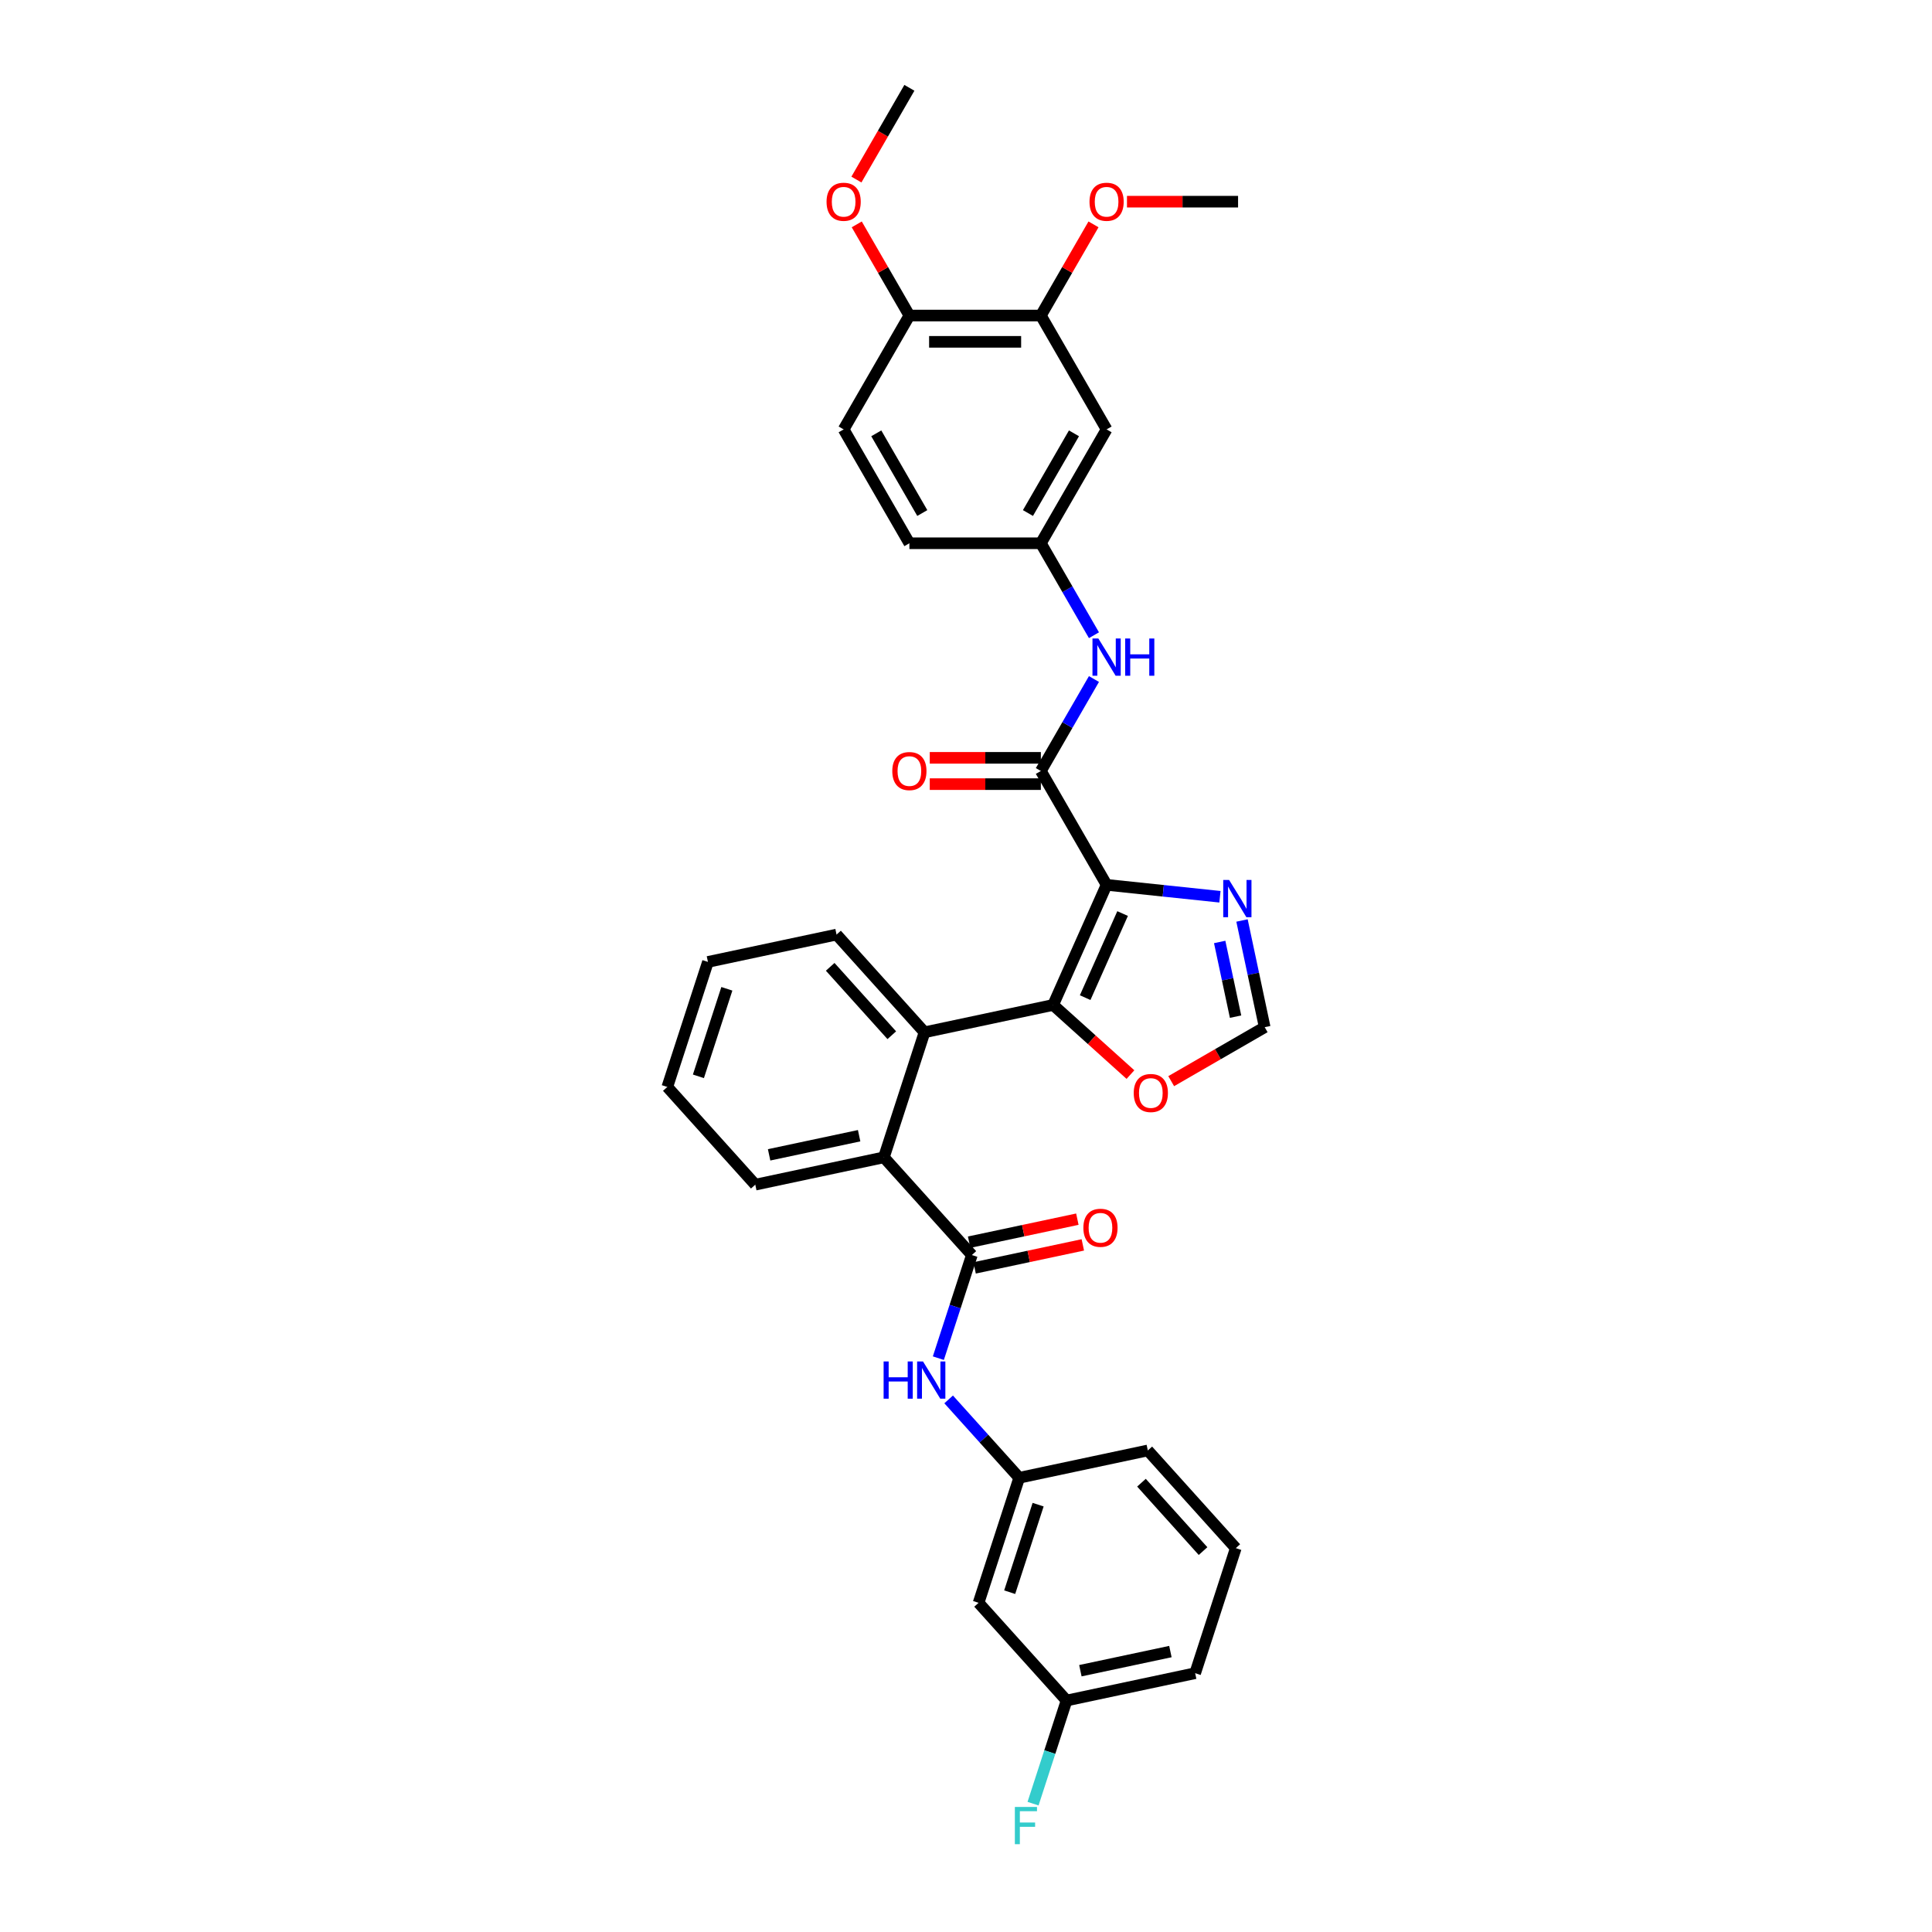 <?xml version='1.0' encoding='iso-8859-1'?>
<svg version='1.1' baseProfile='full'
              xmlns='http://www.w3.org/2000/svg'
                      xmlns:rdkit='http://www.rdkit.org/xml'
                      xmlns:xlink='http://www.w3.org/1999/xlink'
                  xml:space='preserve'
width='1000px' height='1000px' viewBox='0 0 1000 1000'>
<!-- END OF HEADER -->
<rect style='opacity:1.0;fill:#FFFFFF;stroke:none' width='1000' height='1000' x='0' y='0'> </rect>
<path class='bond-0' d='M 572.772,457.994 L 545.093,520.162' style='fill:none;fill-rule:evenodd;stroke:#000000;stroke-width:6px;stroke-linecap:butt;stroke-linejoin:miter;stroke-opacity:1' />
<path class='bond-0' d='M 581.054,472.855 L 561.679,516.373' style='fill:none;fill-rule:evenodd;stroke:#000000;stroke-width:6px;stroke-linecap:butt;stroke-linejoin:miter;stroke-opacity:1' />
<path class='bond-1' d='M 572.772,457.994 L 538.747,399.06' style='fill:none;fill-rule:evenodd;stroke:#000000;stroke-width:6px;stroke-linecap:butt;stroke-linejoin:miter;stroke-opacity:1' />
<path class='bond-4' d='M 572.772,457.994 L 602.107,461.077' style='fill:none;fill-rule:evenodd;stroke:#000000;stroke-width:6px;stroke-linecap:butt;stroke-linejoin:miter;stroke-opacity:1' />
<path class='bond-4' d='M 602.107,461.077 L 631.441,464.16' style='fill:none;fill-rule:evenodd;stroke:#0000FF;stroke-width:6px;stroke-linecap:butt;stroke-linejoin:miter;stroke-opacity:1' />
<path class='bond-3' d='M 545.093,520.162 L 478.529,534.311' style='fill:none;fill-rule:evenodd;stroke:#000000;stroke-width:6px;stroke-linecap:butt;stroke-linejoin:miter;stroke-opacity:1' />
<path class='bond-8' d='M 545.093,520.162 L 565.105,538.181' style='fill:none;fill-rule:evenodd;stroke:#000000;stroke-width:6px;stroke-linecap:butt;stroke-linejoin:miter;stroke-opacity:1' />
<path class='bond-8' d='M 565.105,538.181 L 585.117,556.2' style='fill:none;fill-rule:evenodd;stroke:#FF0000;stroke-width:6px;stroke-linecap:butt;stroke-linejoin:miter;stroke-opacity:1' />
<path class='bond-6' d='M 538.747,399.06 L 552.487,375.261' style='fill:none;fill-rule:evenodd;stroke:#000000;stroke-width:6px;stroke-linecap:butt;stroke-linejoin:miter;stroke-opacity:1' />
<path class='bond-6' d='M 552.487,375.261 L 566.227,351.463' style='fill:none;fill-rule:evenodd;stroke:#0000FF;stroke-width:6px;stroke-linecap:butt;stroke-linejoin:miter;stroke-opacity:1' />
<path class='bond-13' d='M 538.747,392.255 L 509.995,392.255' style='fill:none;fill-rule:evenodd;stroke:#000000;stroke-width:6px;stroke-linecap:butt;stroke-linejoin:miter;stroke-opacity:1' />
<path class='bond-13' d='M 509.995,392.255 L 481.243,392.255' style='fill:none;fill-rule:evenodd;stroke:#FF0000;stroke-width:6px;stroke-linecap:butt;stroke-linejoin:miter;stroke-opacity:1' />
<path class='bond-13' d='M 538.747,405.865 L 509.995,405.865' style='fill:none;fill-rule:evenodd;stroke:#000000;stroke-width:6px;stroke-linecap:butt;stroke-linejoin:miter;stroke-opacity:1' />
<path class='bond-13' d='M 509.995,405.865 L 481.243,405.865' style='fill:none;fill-rule:evenodd;stroke:#FF0000;stroke-width:6px;stroke-linecap:butt;stroke-linejoin:miter;stroke-opacity:1' />
<path class='bond-2' d='M 503.035,649.603 L 457.5,599.031' style='fill:none;fill-rule:evenodd;stroke:#000000;stroke-width:6px;stroke-linecap:butt;stroke-linejoin:miter;stroke-opacity:1' />
<path class='bond-7' d='M 503.035,649.603 L 494.363,676.295' style='fill:none;fill-rule:evenodd;stroke:#000000;stroke-width:6px;stroke-linecap:butt;stroke-linejoin:miter;stroke-opacity:1' />
<path class='bond-7' d='M 494.363,676.295 L 485.69,702.987' style='fill:none;fill-rule:evenodd;stroke:#0000FF;stroke-width:6px;stroke-linecap:butt;stroke-linejoin:miter;stroke-opacity:1' />
<path class='bond-14' d='M 504.45,656.26 L 532.458,650.306' style='fill:none;fill-rule:evenodd;stroke:#000000;stroke-width:6px;stroke-linecap:butt;stroke-linejoin:miter;stroke-opacity:1' />
<path class='bond-14' d='M 532.458,650.306 L 560.466,644.353' style='fill:none;fill-rule:evenodd;stroke:#FF0000;stroke-width:6px;stroke-linecap:butt;stroke-linejoin:miter;stroke-opacity:1' />
<path class='bond-14' d='M 501.62,642.947 L 529.629,636.994' style='fill:none;fill-rule:evenodd;stroke:#000000;stroke-width:6px;stroke-linecap:butt;stroke-linejoin:miter;stroke-opacity:1' />
<path class='bond-14' d='M 529.629,636.994 L 557.637,631.04' style='fill:none;fill-rule:evenodd;stroke:#FF0000;stroke-width:6px;stroke-linecap:butt;stroke-linejoin:miter;stroke-opacity:1' />
<path class='bond-5' d='M 478.529,534.311 L 457.5,599.031' style='fill:none;fill-rule:evenodd;stroke:#000000;stroke-width:6px;stroke-linecap:butt;stroke-linejoin:miter;stroke-opacity:1' />
<path class='bond-24' d='M 478.529,534.311 L 432.994,483.739' style='fill:none;fill-rule:evenodd;stroke:#000000;stroke-width:6px;stroke-linecap:butt;stroke-linejoin:miter;stroke-opacity:1' />
<path class='bond-24' d='M 461.584,535.832 L 429.71,500.431' style='fill:none;fill-rule:evenodd;stroke:#000000;stroke-width:6px;stroke-linecap:butt;stroke-linejoin:miter;stroke-opacity:1' />
<path class='bond-9' d='M 642.861,476.445 L 648.73,504.058' style='fill:none;fill-rule:evenodd;stroke:#0000FF;stroke-width:6px;stroke-linecap:butt;stroke-linejoin:miter;stroke-opacity:1' />
<path class='bond-9' d='M 648.73,504.058 L 654.6,531.672' style='fill:none;fill-rule:evenodd;stroke:#000000;stroke-width:6px;stroke-linecap:butt;stroke-linejoin:miter;stroke-opacity:1' />
<path class='bond-9' d='M 631.309,487.558 L 635.417,506.888' style='fill:none;fill-rule:evenodd;stroke:#0000FF;stroke-width:6px;stroke-linecap:butt;stroke-linejoin:miter;stroke-opacity:1' />
<path class='bond-9' d='M 635.417,506.888 L 639.526,526.217' style='fill:none;fill-rule:evenodd;stroke:#000000;stroke-width:6px;stroke-linecap:butt;stroke-linejoin:miter;stroke-opacity:1' />
<path class='bond-25' d='M 457.5,599.031 L 390.936,613.18' style='fill:none;fill-rule:evenodd;stroke:#000000;stroke-width:6px;stroke-linecap:butt;stroke-linejoin:miter;stroke-opacity:1' />
<path class='bond-25' d='M 444.686,587.841 L 398.091,597.745' style='fill:none;fill-rule:evenodd;stroke:#000000;stroke-width:6px;stroke-linecap:butt;stroke-linejoin:miter;stroke-opacity:1' />
<path class='bond-12' d='M 566.227,328.788 L 552.487,304.99' style='fill:none;fill-rule:evenodd;stroke:#0000FF;stroke-width:6px;stroke-linecap:butt;stroke-linejoin:miter;stroke-opacity:1' />
<path class='bond-12' d='M 552.487,304.99 L 538.747,281.191' style='fill:none;fill-rule:evenodd;stroke:#000000;stroke-width:6px;stroke-linecap:butt;stroke-linejoin:miter;stroke-opacity:1' />
<path class='bond-15' d='M 491.016,724.331 L 509.279,744.613' style='fill:none;fill-rule:evenodd;stroke:#0000FF;stroke-width:6px;stroke-linecap:butt;stroke-linejoin:miter;stroke-opacity:1' />
<path class='bond-15' d='M 509.279,744.613 L 527.541,764.896' style='fill:none;fill-rule:evenodd;stroke:#000000;stroke-width:6px;stroke-linecap:butt;stroke-linejoin:miter;stroke-opacity:1' />
<path class='bond-33' d='M 606.213,559.607 L 630.406,545.639' style='fill:none;fill-rule:evenodd;stroke:#FF0000;stroke-width:6px;stroke-linecap:butt;stroke-linejoin:miter;stroke-opacity:1' />
<path class='bond-33' d='M 630.406,545.639 L 654.6,531.672' style='fill:none;fill-rule:evenodd;stroke:#000000;stroke-width:6px;stroke-linecap:butt;stroke-linejoin:miter;stroke-opacity:1' />
<path class='bond-10' d='M 572.772,222.257 L 538.747,281.191' style='fill:none;fill-rule:evenodd;stroke:#000000;stroke-width:6px;stroke-linecap:butt;stroke-linejoin:miter;stroke-opacity:1' />
<path class='bond-10' d='M 555.882,224.292 L 532.064,265.546' style='fill:none;fill-rule:evenodd;stroke:#000000;stroke-width:6px;stroke-linecap:butt;stroke-linejoin:miter;stroke-opacity:1' />
<path class='bond-11' d='M 572.772,222.257 L 538.747,163.323' style='fill:none;fill-rule:evenodd;stroke:#000000;stroke-width:6px;stroke-linecap:butt;stroke-linejoin:miter;stroke-opacity:1' />
<path class='bond-21' d='M 538.747,163.323 L 552.369,139.729' style='fill:none;fill-rule:evenodd;stroke:#000000;stroke-width:6px;stroke-linecap:butt;stroke-linejoin:miter;stroke-opacity:1' />
<path class='bond-21' d='M 552.369,139.729 L 565.991,116.134' style='fill:none;fill-rule:evenodd;stroke:#FF0000;stroke-width:6px;stroke-linecap:butt;stroke-linejoin:miter;stroke-opacity:1' />
<path class='bond-35' d='M 538.747,163.323 L 470.695,163.323' style='fill:none;fill-rule:evenodd;stroke:#000000;stroke-width:6px;stroke-linecap:butt;stroke-linejoin:miter;stroke-opacity:1' />
<path class='bond-35' d='M 528.539,176.933 L 480.903,176.933' style='fill:none;fill-rule:evenodd;stroke:#000000;stroke-width:6px;stroke-linecap:butt;stroke-linejoin:miter;stroke-opacity:1' />
<path class='bond-20' d='M 538.747,281.191 L 470.695,281.191' style='fill:none;fill-rule:evenodd;stroke:#000000;stroke-width:6px;stroke-linecap:butt;stroke-linejoin:miter;stroke-opacity:1' />
<path class='bond-17' d='M 527.541,764.896 L 506.512,829.617' style='fill:none;fill-rule:evenodd;stroke:#000000;stroke-width:6px;stroke-linecap:butt;stroke-linejoin:miter;stroke-opacity:1' />
<path class='bond-17' d='M 537.331,778.81 L 522.611,824.114' style='fill:none;fill-rule:evenodd;stroke:#000000;stroke-width:6px;stroke-linecap:butt;stroke-linejoin:miter;stroke-opacity:1' />
<path class='bond-27' d='M 527.541,764.896 L 594.106,750.747' style='fill:none;fill-rule:evenodd;stroke:#000000;stroke-width:6px;stroke-linecap:butt;stroke-linejoin:miter;stroke-opacity:1' />
<path class='bond-16' d='M 470.695,163.323 L 436.67,222.257' style='fill:none;fill-rule:evenodd;stroke:#000000;stroke-width:6px;stroke-linecap:butt;stroke-linejoin:miter;stroke-opacity:1' />
<path class='bond-23' d='M 470.695,163.323 L 457.073,139.729' style='fill:none;fill-rule:evenodd;stroke:#000000;stroke-width:6px;stroke-linecap:butt;stroke-linejoin:miter;stroke-opacity:1' />
<path class='bond-23' d='M 457.073,139.729 L 443.451,116.134' style='fill:none;fill-rule:evenodd;stroke:#FF0000;stroke-width:6px;stroke-linecap:butt;stroke-linejoin:miter;stroke-opacity:1' />
<path class='bond-19' d='M 506.512,829.617 L 552.048,880.189' style='fill:none;fill-rule:evenodd;stroke:#000000;stroke-width:6px;stroke-linecap:butt;stroke-linejoin:miter;stroke-opacity:1' />
<path class='bond-18' d='M 436.67,222.257 L 470.695,281.191' style='fill:none;fill-rule:evenodd;stroke:#000000;stroke-width:6px;stroke-linecap:butt;stroke-linejoin:miter;stroke-opacity:1' />
<path class='bond-18' d='M 453.56,224.292 L 477.378,265.546' style='fill:none;fill-rule:evenodd;stroke:#000000;stroke-width:6px;stroke-linecap:butt;stroke-linejoin:miter;stroke-opacity:1' />
<path class='bond-22' d='M 552.048,880.189 L 543.375,906.88' style='fill:none;fill-rule:evenodd;stroke:#000000;stroke-width:6px;stroke-linecap:butt;stroke-linejoin:miter;stroke-opacity:1' />
<path class='bond-22' d='M 543.375,906.88 L 534.702,933.572' style='fill:none;fill-rule:evenodd;stroke:#33CCCC;stroke-width:6px;stroke-linecap:butt;stroke-linejoin:miter;stroke-opacity:1' />
<path class='bond-36' d='M 552.048,880.189 L 618.612,866.04' style='fill:none;fill-rule:evenodd;stroke:#000000;stroke-width:6px;stroke-linecap:butt;stroke-linejoin:miter;stroke-opacity:1' />
<path class='bond-36' d='M 559.203,864.754 L 605.798,854.849' style='fill:none;fill-rule:evenodd;stroke:#000000;stroke-width:6px;stroke-linecap:butt;stroke-linejoin:miter;stroke-opacity:1' />
<path class='bond-29' d='M 583.32,104.389 L 612.072,104.389' style='fill:none;fill-rule:evenodd;stroke:#FF0000;stroke-width:6px;stroke-linecap:butt;stroke-linejoin:miter;stroke-opacity:1' />
<path class='bond-29' d='M 612.072,104.389 L 640.824,104.389' style='fill:none;fill-rule:evenodd;stroke:#000000;stroke-width:6px;stroke-linecap:butt;stroke-linejoin:miter;stroke-opacity:1' />
<path class='bond-30' d='M 443.278,92.942 L 456.987,69.198' style='fill:none;fill-rule:evenodd;stroke:#FF0000;stroke-width:6px;stroke-linecap:butt;stroke-linejoin:miter;stroke-opacity:1' />
<path class='bond-30' d='M 456.987,69.198 L 470.695,45.455' style='fill:none;fill-rule:evenodd;stroke:#000000;stroke-width:6px;stroke-linecap:butt;stroke-linejoin:miter;stroke-opacity:1' />
<path class='bond-31' d='M 432.994,483.739 L 366.43,497.887' style='fill:none;fill-rule:evenodd;stroke:#000000;stroke-width:6px;stroke-linecap:butt;stroke-linejoin:miter;stroke-opacity:1' />
<path class='bond-34' d='M 390.936,613.18 L 345.4,562.608' style='fill:none;fill-rule:evenodd;stroke:#000000;stroke-width:6px;stroke-linecap:butt;stroke-linejoin:miter;stroke-opacity:1' />
<path class='bond-26' d='M 639.641,801.319 L 594.106,750.747' style='fill:none;fill-rule:evenodd;stroke:#000000;stroke-width:6px;stroke-linecap:butt;stroke-linejoin:miter;stroke-opacity:1' />
<path class='bond-26' d='M 622.696,802.841 L 590.822,767.44' style='fill:none;fill-rule:evenodd;stroke:#000000;stroke-width:6px;stroke-linecap:butt;stroke-linejoin:miter;stroke-opacity:1' />
<path class='bond-28' d='M 639.641,801.319 L 618.612,866.04' style='fill:none;fill-rule:evenodd;stroke:#000000;stroke-width:6px;stroke-linecap:butt;stroke-linejoin:miter;stroke-opacity:1' />
<path class='bond-32' d='M 366.43,497.887 L 345.4,562.608' style='fill:none;fill-rule:evenodd;stroke:#000000;stroke-width:6px;stroke-linecap:butt;stroke-linejoin:miter;stroke-opacity:1' />
<path class='bond-32' d='M 376.219,511.801 L 361.499,557.106' style='fill:none;fill-rule:evenodd;stroke:#000000;stroke-width:6px;stroke-linecap:butt;stroke-linejoin:miter;stroke-opacity:1' />
<path  class='atom-5' d='M 636.191 455.471
L 642.506 465.679
Q 643.132 466.686, 644.139 468.51
Q 645.146 470.334, 645.201 470.442
L 645.201 455.471
L 647.76 455.471
L 647.76 474.743
L 645.119 474.743
L 638.341 463.583
Q 637.552 462.276, 636.708 460.779
Q 635.891 459.282, 635.646 458.819
L 635.646 474.743
L 633.142 474.743
L 633.142 455.471
L 636.191 455.471
' fill='#0000FF'/>
<path  class='atom-7' d='M 568.512 330.489
L 574.827 340.697
Q 575.453 341.704, 576.461 343.528
Q 577.468 345.352, 577.522 345.461
L 577.522 330.489
L 580.081 330.489
L 580.081 349.762
L 577.441 349.762
L 570.663 338.601
Q 569.873 337.295, 569.029 335.797
Q 568.213 334.3, 567.968 333.838
L 567.968 349.762
L 565.464 349.762
L 565.464 330.489
L 568.512 330.489
' fill='#0000FF'/>
<path  class='atom-7' d='M 582.395 330.489
L 585.008 330.489
L 585.008 338.683
L 594.862 338.683
L 594.862 330.489
L 597.475 330.489
L 597.475 349.762
L 594.862 349.762
L 594.862 340.861
L 585.008 340.861
L 585.008 349.762
L 582.395 349.762
L 582.395 330.489
' fill='#0000FF'/>
<path  class='atom-8' d='M 457.358 704.688
L 459.971 704.688
L 459.971 712.881
L 469.825 712.881
L 469.825 704.688
L 472.438 704.688
L 472.438 723.96
L 469.825 723.96
L 469.825 715.059
L 459.971 715.059
L 459.971 723.96
L 457.358 723.96
L 457.358 704.688
' fill='#0000FF'/>
<path  class='atom-8' d='M 477.746 704.688
L 484.061 714.896
Q 484.687 715.903, 485.695 717.727
Q 486.702 719.55, 486.756 719.659
L 486.756 704.688
L 489.315 704.688
L 489.315 723.96
L 486.675 723.96
L 479.897 712.8
Q 479.107 711.493, 478.263 709.996
Q 477.447 708.499, 477.202 708.036
L 477.202 723.96
L 474.698 723.96
L 474.698 704.688
L 477.746 704.688
' fill='#0000FF'/>
<path  class='atom-9' d='M 586.819 565.752
Q 586.819 561.124, 589.105 558.538
Q 591.392 555.952, 595.665 555.952
Q 599.939 555.952, 602.225 558.538
Q 604.512 561.124, 604.512 565.752
Q 604.512 570.434, 602.198 573.101
Q 599.884 575.742, 595.665 575.742
Q 591.419 575.742, 589.105 573.101
Q 586.819 570.461, 586.819 565.752
M 595.665 573.564
Q 598.605 573.564, 600.184 571.604
Q 601.79 569.617, 601.79 565.752
Q 601.79 561.968, 600.184 560.063
Q 598.605 558.13, 595.665 558.13
Q 592.725 558.13, 591.119 560.035
Q 589.541 561.941, 589.541 565.752
Q 589.541 569.644, 591.119 571.604
Q 592.725 573.564, 595.665 573.564
' fill='#FF0000'/>
<path  class='atom-14' d='M 461.849 399.114
Q 461.849 394.487, 464.135 391.901
Q 466.422 389.315, 470.695 389.315
Q 474.969 389.315, 477.255 391.901
Q 479.542 394.487, 479.542 399.114
Q 479.542 403.796, 477.228 406.464
Q 474.914 409.104, 470.695 409.104
Q 466.449 409.104, 464.135 406.464
Q 461.849 403.823, 461.849 399.114
M 470.695 406.926
Q 473.635 406.926, 475.214 404.967
Q 476.82 402.98, 476.82 399.114
Q 476.82 395.331, 475.214 393.425
Q 473.635 391.492, 470.695 391.492
Q 467.755 391.492, 466.149 393.398
Q 464.571 395.303, 464.571 399.114
Q 464.571 403.007, 466.149 404.967
Q 467.755 406.926, 470.695 406.926
' fill='#FF0000'/>
<path  class='atom-15' d='M 560.753 635.509
Q 560.753 630.882, 563.039 628.296
Q 565.326 625.71, 569.6 625.71
Q 573.873 625.71, 576.16 628.296
Q 578.446 630.882, 578.446 635.509
Q 578.446 640.191, 576.132 642.859
Q 573.819 645.499, 569.6 645.499
Q 565.353 645.499, 563.039 642.859
Q 560.753 640.218, 560.753 635.509
M 569.6 643.321
Q 572.539 643.321, 574.118 641.362
Q 575.724 639.374, 575.724 635.509
Q 575.724 631.725, 574.118 629.82
Q 572.539 627.887, 569.6 627.887
Q 566.66 627.887, 565.054 629.793
Q 563.475 631.698, 563.475 635.509
Q 563.475 639.402, 565.054 641.362
Q 566.66 643.321, 569.6 643.321
' fill='#FF0000'/>
<path  class='atom-22' d='M 563.926 104.443
Q 563.926 99.816, 566.212 97.23
Q 568.499 94.644, 572.772 94.644
Q 577.046 94.644, 579.332 97.23
Q 581.619 99.816, 581.619 104.443
Q 581.619 109.125, 579.305 111.793
Q 576.991 114.433, 572.772 114.433
Q 568.526 114.433, 566.212 111.793
Q 563.926 109.152, 563.926 104.443
M 572.772 112.255
Q 575.712 112.255, 577.291 110.296
Q 578.897 108.309, 578.897 104.443
Q 578.897 100.66, 577.291 98.754
Q 575.712 96.821, 572.772 96.821
Q 569.832 96.821, 568.226 98.727
Q 566.648 100.632, 566.648 104.443
Q 566.648 108.336, 568.226 110.296
Q 569.832 112.255, 572.772 112.255
' fill='#FF0000'/>
<path  class='atom-23' d='M 525.289 935.273
L 536.749 935.273
L 536.749 937.478
L 527.875 937.478
L 527.875 943.331
L 535.769 943.331
L 535.769 945.563
L 527.875 945.563
L 527.875 954.545
L 525.289 954.545
L 525.289 935.273
' fill='#33CCCC'/>
<path  class='atom-24' d='M 427.823 104.443
Q 427.823 99.816, 430.109 97.23
Q 432.396 94.644, 436.67 94.644
Q 440.943 94.644, 443.23 97.23
Q 445.516 99.816, 445.516 104.443
Q 445.516 109.125, 443.202 111.793
Q 440.889 114.433, 436.67 114.433
Q 432.423 114.433, 430.109 111.793
Q 427.823 109.152, 427.823 104.443
M 436.67 112.255
Q 439.609 112.255, 441.188 110.296
Q 442.794 108.309, 442.794 104.443
Q 442.794 100.66, 441.188 98.754
Q 439.609 96.821, 436.67 96.821
Q 433.73 96.821, 432.124 98.727
Q 430.545 100.632, 430.545 104.443
Q 430.545 108.336, 432.124 110.296
Q 433.73 112.255, 436.67 112.255
' fill='#FF0000'/>
</svg>
